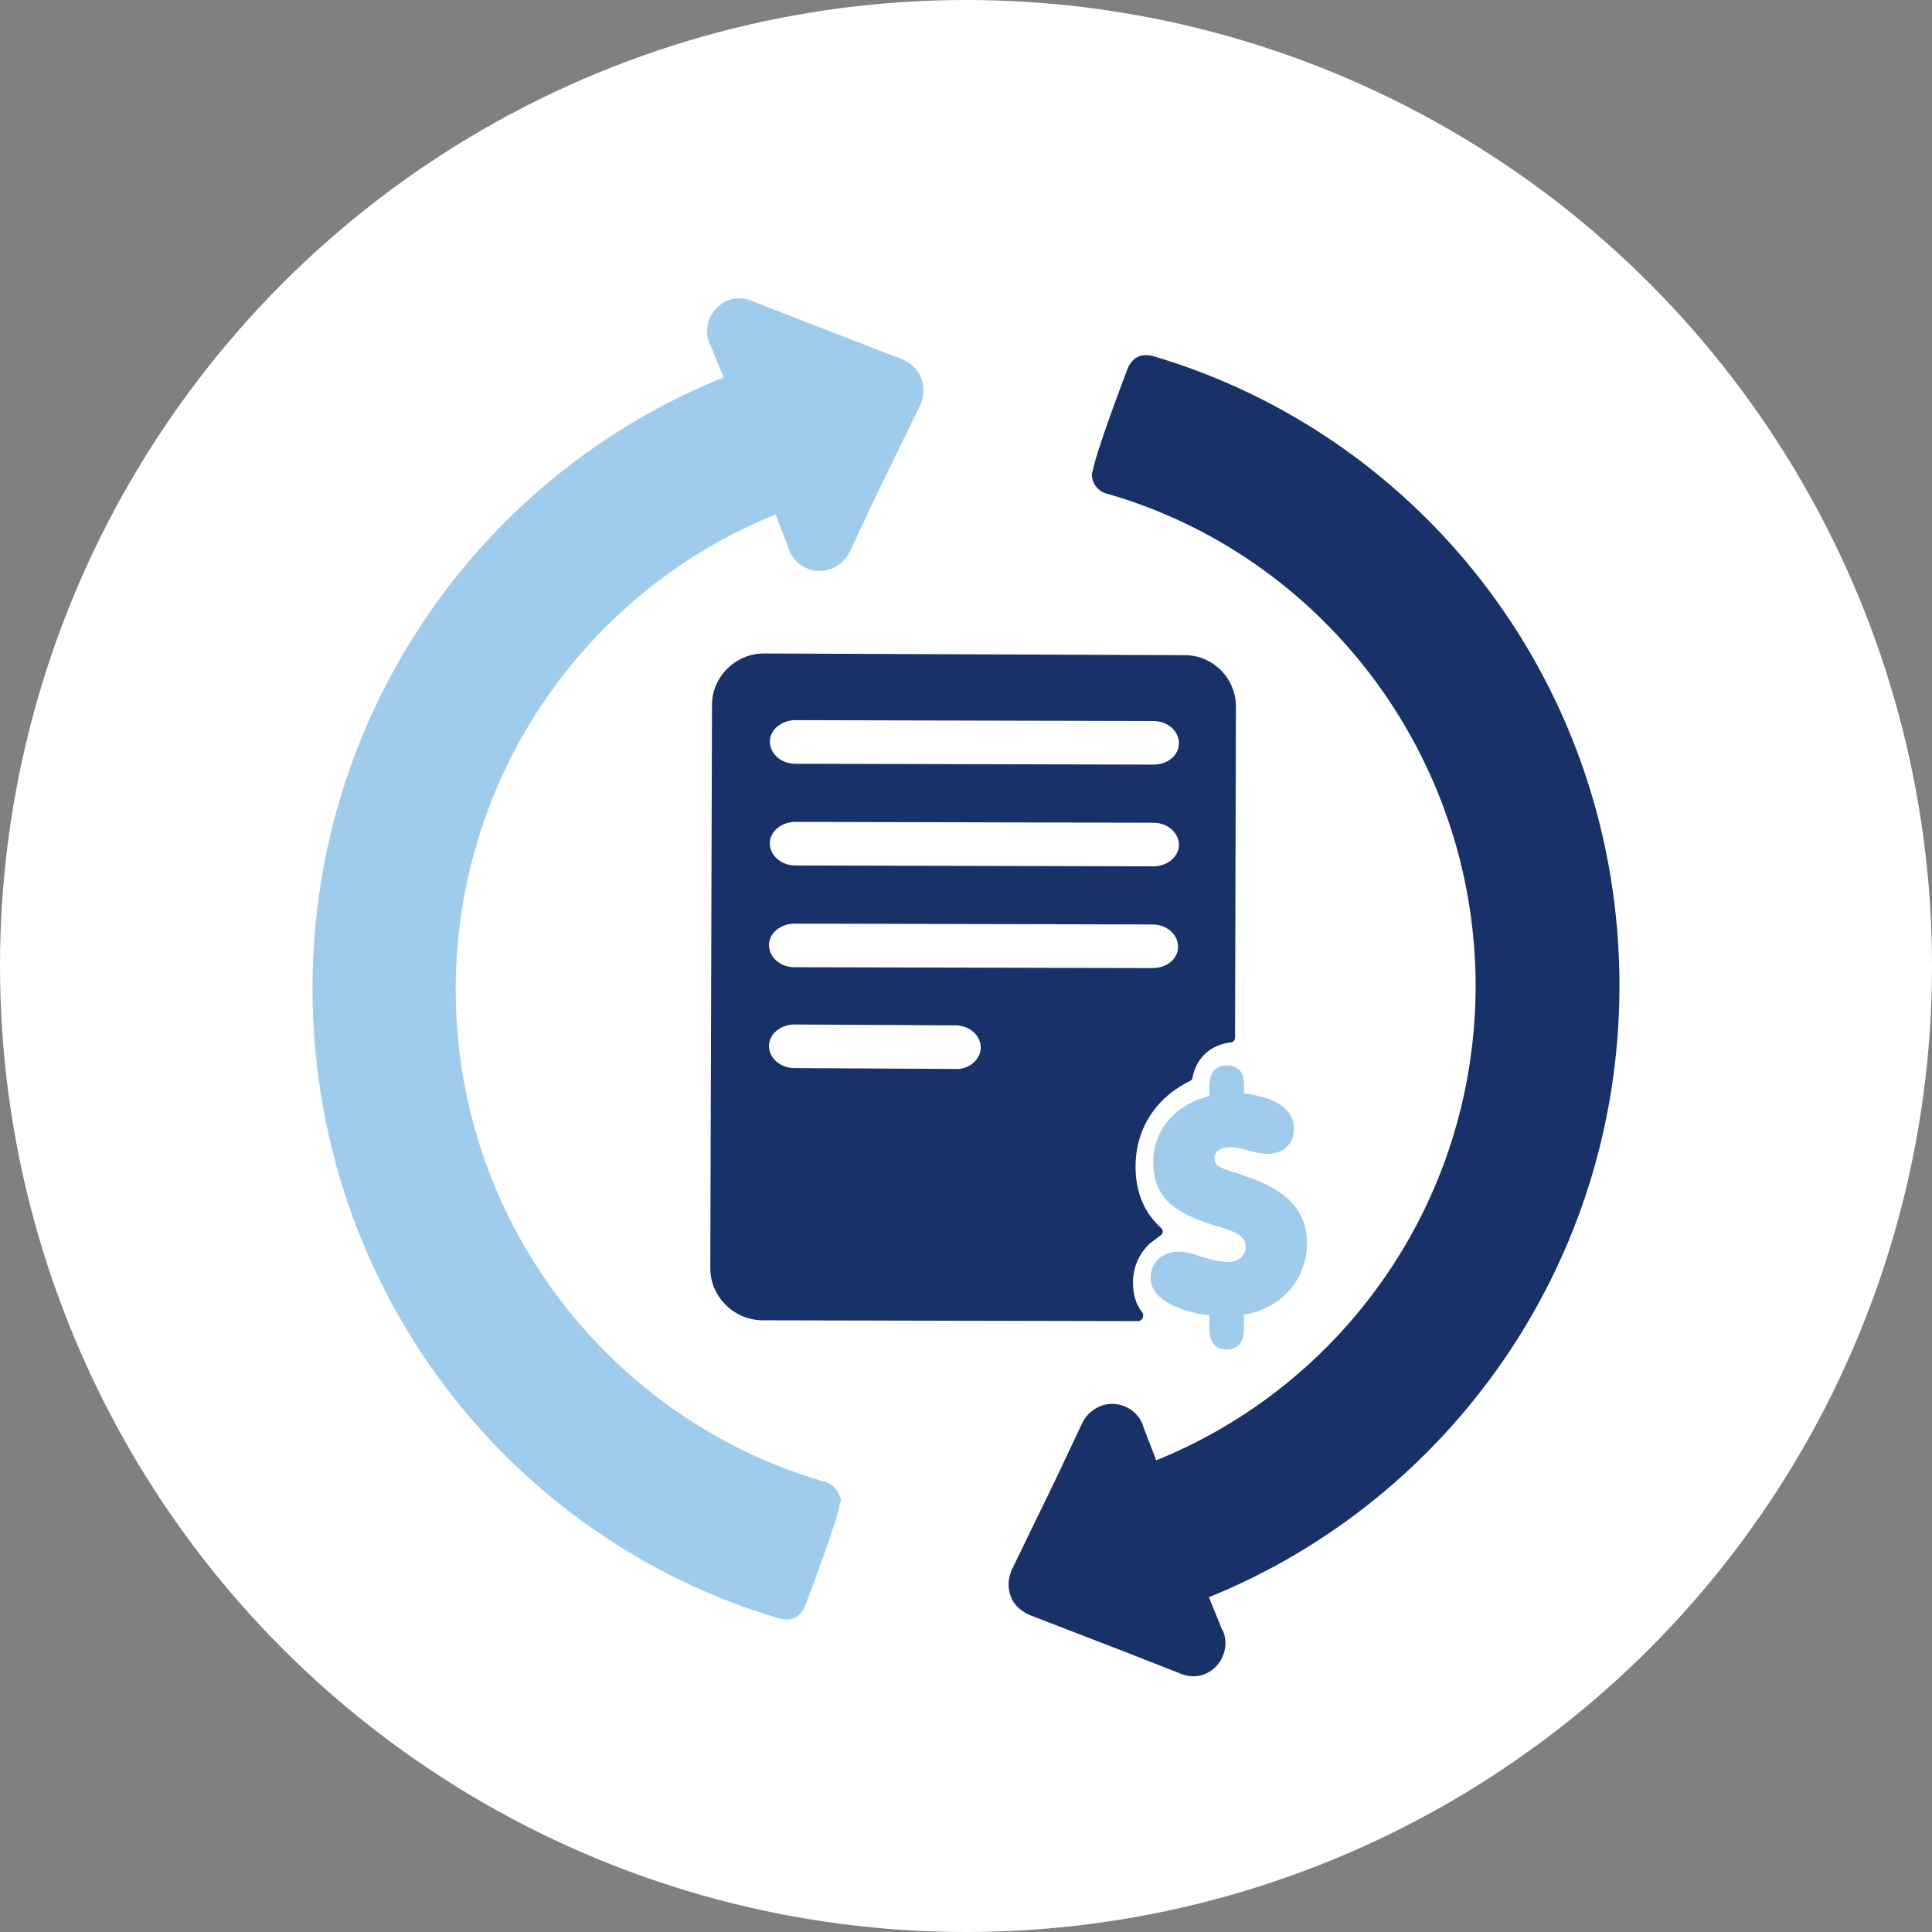 <?xml version="1.0" encoding="UTF-8"?>
<svg width="160px" height="160px" viewBox="0 0 160 160" version="1.1" xmlns="http://www.w3.org/2000/svg" xmlns:xlink="http://www.w3.org/1999/xlink">
    <rect x="0" y="0" width="160" height="160" fill="#808080" stroke="none"/>
    <!-- Generator: Sketch 58 (84663) - https://sketch.com -->
    <title>Personal/Easy Payments</title>
    <desc>Created with Sketch.</desc>
    <g id="Personal/Easy-Payments" stroke="none" stroke-width="1" fill="none" fill-rule="evenodd">
        <circle id="Oval" fill="#FFFFFF" cx="80" cy="80" r="80"></circle>
        <g id="BLUE_RGB_the_hub" transform="translate(25.882, 24.706)">
            <path d="M69.637,43.597 L39.775,43.529 C38.569,43.529 37.647,44.276 37.647,45.226 C37.647,46.176 38.569,46.991 39.775,46.991 L69.637,47.059 C70.843,47.059 71.765,46.312 71.765,45.362 C71.765,44.412 70.772,43.597 69.637,43.597 Z" id="Path"></path>
            <path d="M69.633,51.833 L39.775,51.765 C38.569,51.765 37.647,52.511 37.647,53.462 C37.647,54.412 38.569,55.158 39.775,55.226 L69.633,55.294 C70.839,55.294 71.761,54.548 71.761,53.597 C71.832,52.647 70.839,51.833 69.633,51.833 Z" id="Path"></path>
            <path d="M53.168,60.068 L39.773,60 C38.568,60 37.647,60.747 37.647,61.697 C37.647,62.647 38.568,63.462 39.773,63.462 L53.168,63.529 C54.373,63.529 55.294,62.783 55.294,61.833 C55.294,60.882 54.373,60.136 53.168,60.068 Z" id="Path"></path>
            <path d="M69.637,35.362 L39.775,35.294 C38.569,35.294 37.647,36.041 37.647,36.991 C37.647,37.941 38.569,38.756 39.775,38.756 L69.637,38.824 C70.843,38.824 71.765,38.077 71.765,37.127 C71.765,36.176 70.843,35.362 69.637,35.362 Z" id="Path"></path>
            <path d="M42.507,98.039 C24.825,92.996 11.788,76.534 11.858,57.13 C11.927,39.267 22.883,24.136 38.346,17.901 L39.456,20.773 C39.456,20.773 39.456,20.843 39.456,20.843 C40.01,22.244 41.605,22.945 42.992,22.384 C43.686,22.104 44.24,21.544 44.518,20.913 L46.667,16.36 L50.342,8.795 C50.62,8.164 50.689,7.394 50.412,6.623 C50.134,5.852 49.441,5.292 48.747,5.012 L41.12,2.07 L36.474,0.248 C35.85,-0.032 35.087,-0.102 34.394,0.178 C33.007,0.739 32.313,2.35 32.868,3.751 C32.868,3.751 32.868,3.821 32.938,3.821 L34.047,6.553 C14.146,14.539 0.07,34.083 -0,56.99 C-0.069,81.788 16.157,102.663 38.624,109.318 C39.664,109.598 40.357,109.248 40.773,108.337 C40.773,108.337 43.061,102.383 43.616,100.141 C43.616,100.141 43.616,100.071 43.616,100.071 C43.616,100.001 43.755,99.651 43.755,99.51 C43.616,98.88 43.2,98.25 42.507,98.039 Z" id="Path" fill="#9FCBED" fill-rule="nonzero"></path>
            <path d="M108.235,57.094 C108.304,32.312 92.101,11.451 69.665,4.8 C68.626,4.52 67.933,4.87 67.518,5.78 C67.518,5.78 65.233,11.731 64.679,13.971 C64.679,13.971 64.679,14.041 64.679,14.041 C64.679,14.111 64.54,14.461 64.54,14.601 C64.54,15.301 65.025,15.931 65.648,16.141 C65.648,16.141 65.648,16.141 65.648,16.141 C83.306,21.111 96.325,37.563 96.325,57.024 C96.255,74.876 85.314,89.997 69.872,96.228 L68.764,93.358 L68.764,93.358 C68.764,93.358 68.764,93.288 68.764,93.288 C68.21,91.887 66.618,91.187 65.233,91.747 C64.54,92.028 63.986,92.588 63.709,93.218 L61.563,97.768 L57.893,105.329 L57.893,105.329 C57.616,105.959 57.546,106.799 57.823,107.499 C58.1,108.269 58.793,108.829 59.555,109.109 L67.172,112.049 L71.811,113.869 C72.434,114.149 73.196,114.219 73.889,113.939 L73.889,113.939 C75.274,113.379 75.966,111.769 75.412,110.369 C75.412,110.369 75.412,110.299 75.343,110.299 L74.235,107.569 C94.109,99.518 108.166,79.986 108.235,57.094 Z" id="Path" fill="#183168" fill-rule="nonzero"></path>
            <path d="M75.704,63.529 C75.06,63.529 74.274,63.811 74.274,65.291 L74.274,66.066 C71.414,66.77 69.626,68.883 69.626,71.56 C69.626,74.59 71.628,75.858 74.703,76.774 C76.633,77.337 77.277,77.689 77.277,78.605 C77.277,79.31 76.633,79.803 75.847,79.803 C74.989,79.803 74.131,79.521 73.416,79.31 C72.844,79.098 72.272,78.957 71.771,78.957 C70.341,78.957 69.412,79.803 69.412,81.141 C69.412,82.691 71.271,83.818 74.274,84.241 L74.274,85.298 C74.274,85.72 74.274,87.059 75.704,87.059 C76.276,87.059 77.134,86.847 77.134,85.298 L77.134,84.17 C80.208,83.677 82.353,81.282 82.353,78.253 C82.353,75.646 80.78,73.885 77.42,72.758 C77.134,72.688 76.848,72.547 76.633,72.476 C75.06,71.983 74.703,71.842 74.703,71.208 C74.703,70.645 75.203,70.292 76.061,70.292 C76.49,70.292 76.991,70.433 77.491,70.574 C77.992,70.715 78.564,70.856 79.064,70.856 C80.422,70.856 81.28,70.011 81.28,68.743 C81.28,67.193 79.779,66.136 77.134,65.854 L77.134,65.22 C77.134,64.727 77.134,63.529 75.704,63.529 Z" id="Path" fill="#9FCBED" fill-rule="nonzero"></path>
            <path d="M72.244,29.553 L37.379,29.412 C35.054,29.412 33.082,31.323 33.082,33.66 L32.941,80.316 C32.941,82.653 34.843,84.564 37.167,84.635 L68.37,84.706 L68.37,84.706 C68.582,84.706 68.793,84.493 68.793,84.281 C68.793,84.21 68.793,84.069 68.723,83.998 C68.159,83.29 67.948,82.44 67.948,81.52 C67.948,80.246 68.441,79.113 69.357,78.263 C69.638,78.051 69.92,77.838 70.202,77.626 L70.202,77.626 C70.343,77.555 70.413,77.414 70.413,77.272 C70.413,77.13 70.343,77.06 70.272,76.989 C70.272,76.989 70.272,76.989 70.272,76.989 C68.864,75.714 68.159,74.015 68.159,71.891 C68.159,69.98 68.793,68.28 69.92,66.935 C70.624,66.086 71.54,65.378 72.667,64.811 L72.667,64.811 C72.808,64.741 72.878,64.67 72.878,64.528 L72.878,64.528 C73.231,62.687 74.639,61.767 76.048,61.625 C76.048,61.625 76.048,61.625 76.048,61.625 C76.259,61.625 76.4,61.413 76.4,61.201 C76.4,61.201 76.4,61.201 76.4,61.201 L76.471,33.801 C76.471,31.465 74.569,29.553 72.244,29.553 Z M53.227,63.82 L39.914,63.749 C38.717,63.749 37.801,62.9 37.801,61.909 C37.801,60.917 38.787,60.139 39.914,60.139 L53.227,60.209 C54.424,60.209 55.34,61.059 55.34,62.05 C55.34,63.041 54.354,63.891 53.227,63.82 Z M69.568,55.466 L39.914,55.395 C38.717,55.395 37.801,54.545 37.801,53.554 C37.801,52.563 38.787,51.784 39.914,51.784 L69.568,51.855 C70.765,51.855 71.681,52.705 71.681,53.696 C71.681,54.687 70.765,55.466 69.568,55.466 Z M69.638,47.041 L39.985,46.97 C38.787,46.97 37.872,46.12 37.872,45.129 C37.872,44.138 38.858,43.359 39.985,43.359 L69.638,43.43 C70.836,43.43 71.751,44.28 71.751,45.271 C71.751,46.262 70.765,47.041 69.638,47.041 Z M69.638,38.616 L39.985,38.545 C38.787,38.545 37.872,37.695 37.872,36.704 C37.872,35.713 38.858,34.934 39.985,34.934 L69.638,35.005 C70.836,35.005 71.751,35.854 71.751,36.846 C71.751,37.837 70.836,38.616 69.638,38.616 Z" id="Shape" fill="#183168" fill-rule="nonzero"></path>
        </g>
    </g>
</svg>